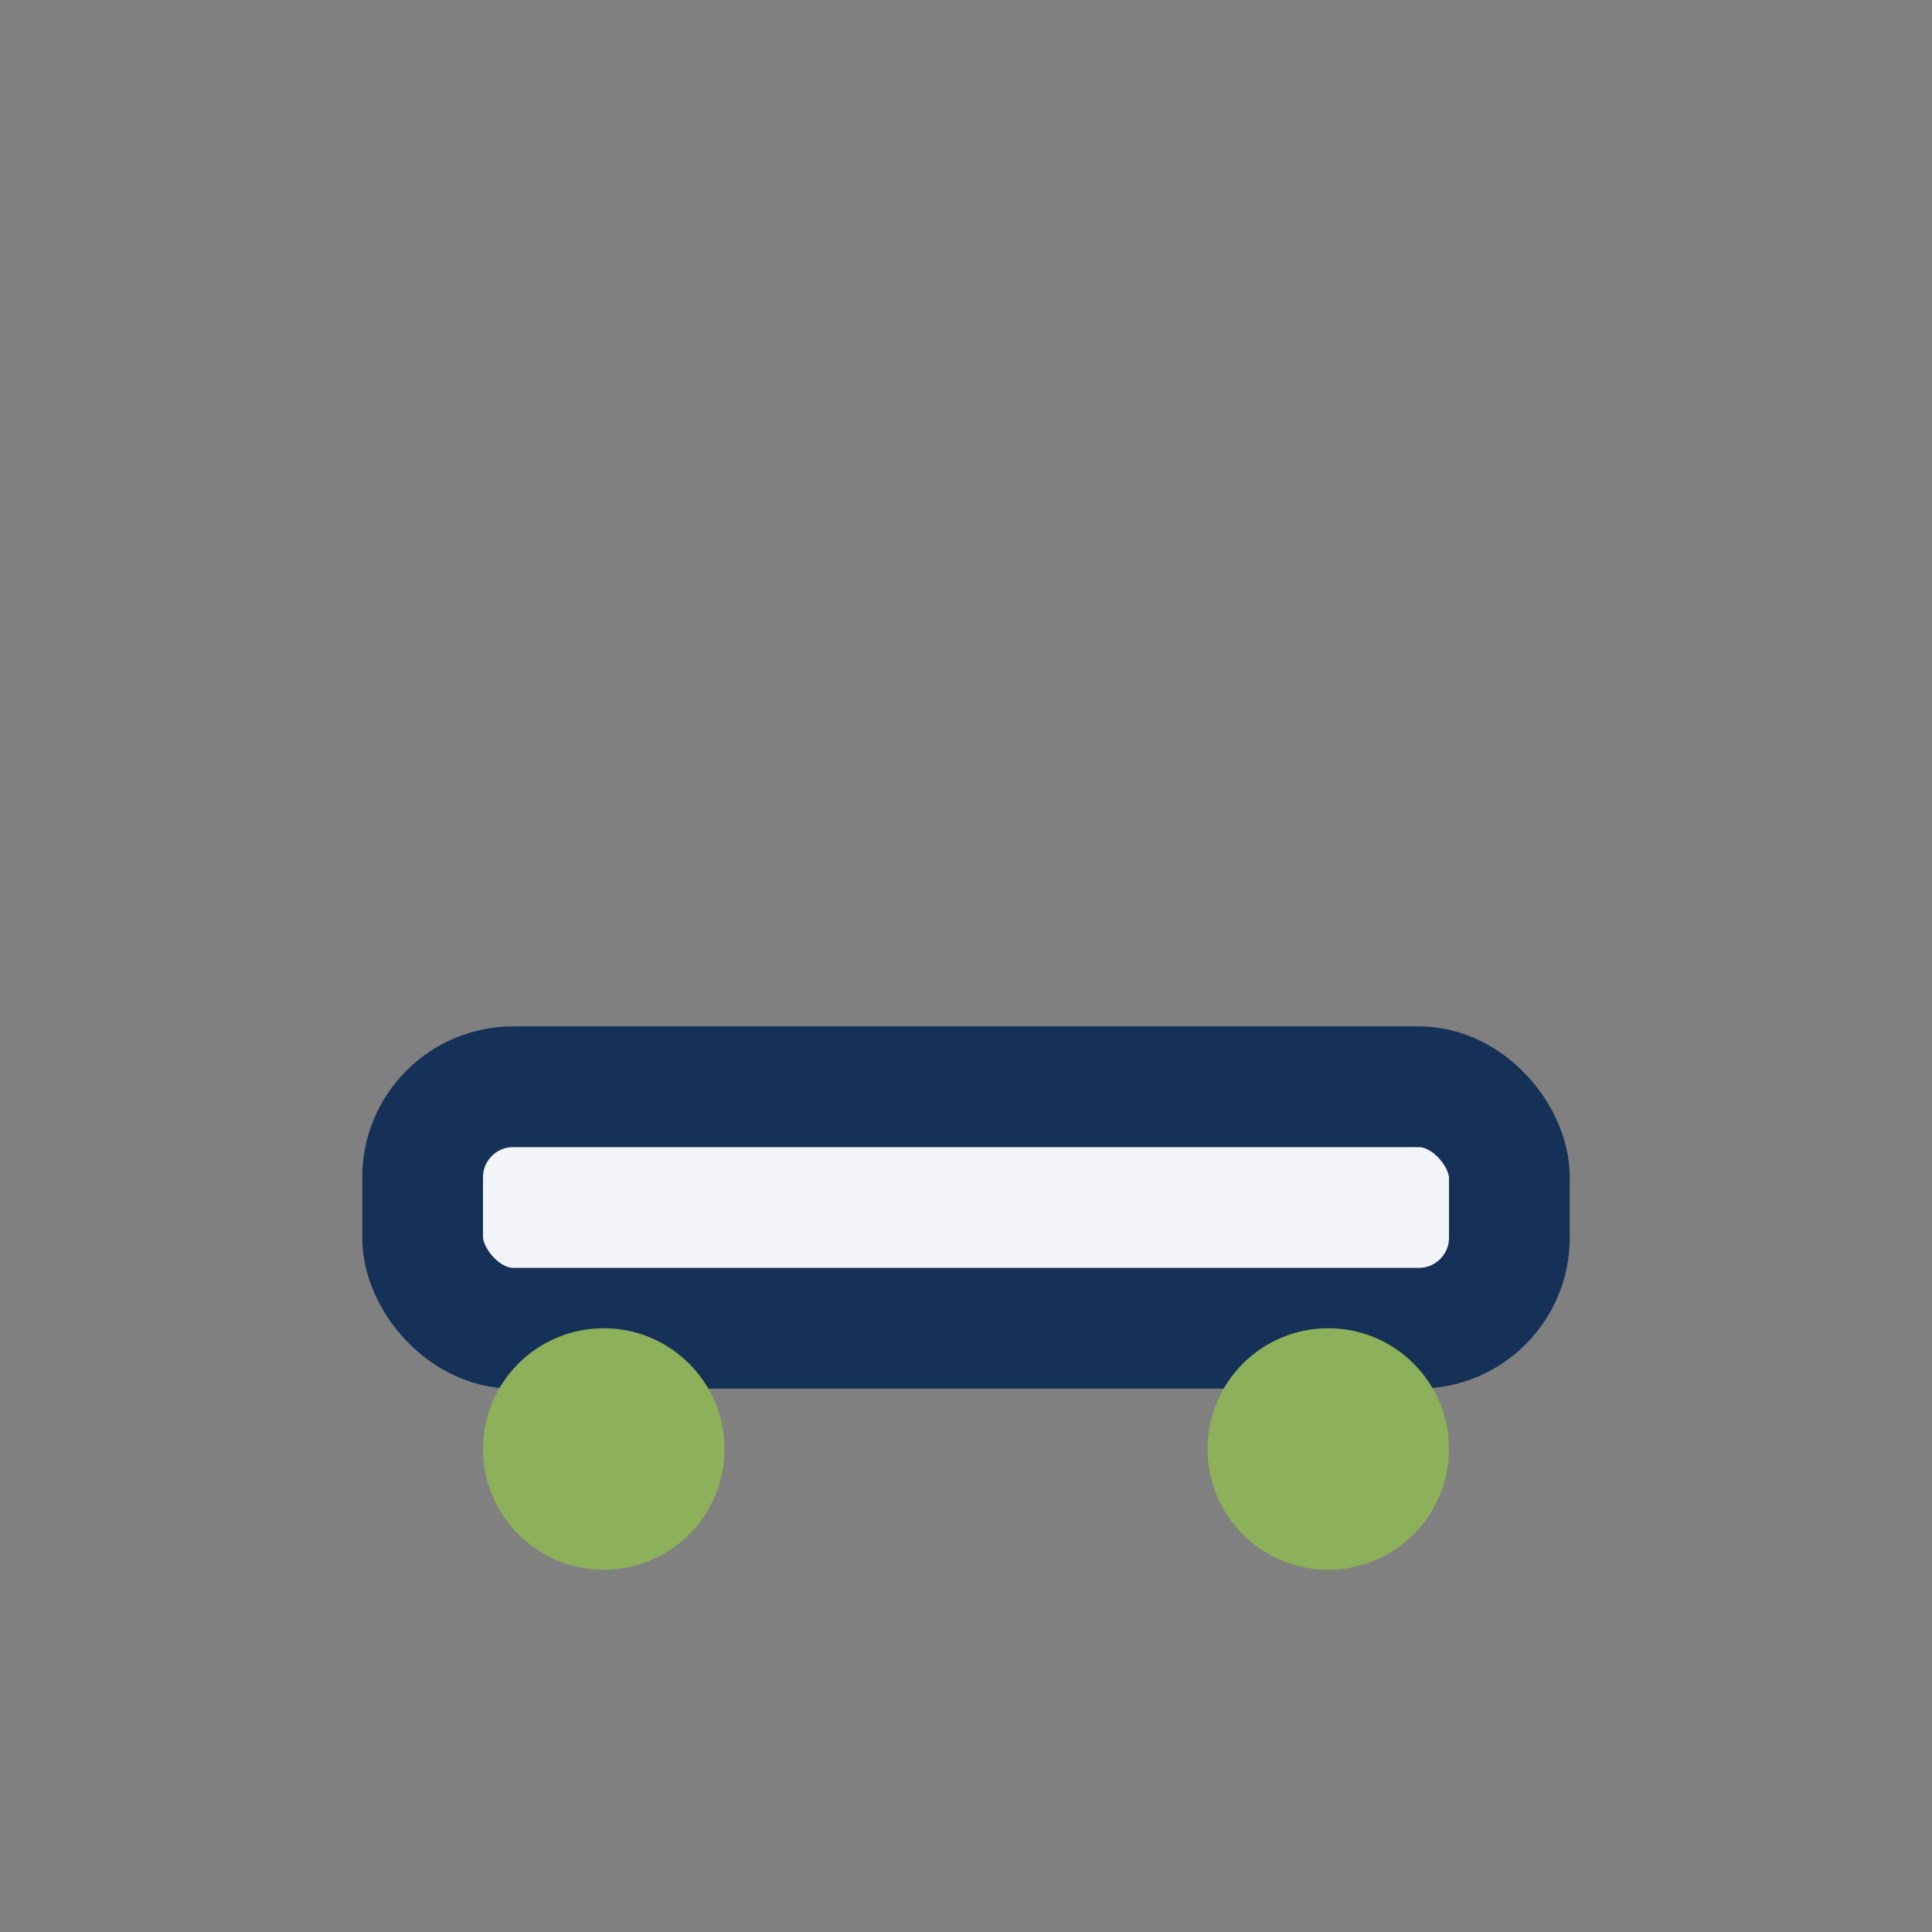 <?xml version="1.0" encoding="UTF-8"?>
<svg xmlns="http://www.w3.org/2000/svg" width="32" height="32" viewBox="0 0 32 32"><rect x="0" y="0" width="32" height="32" fill="#808080" stroke="none"/><rect x="7" y="18" width="18" height="4" rx="1.5" fill="#F2F4F8" stroke="#163157" stroke-width="2"/><circle cx="10" cy="24" r="2" fill="#8DB05A"/><circle cx="22" cy="24" r="2" fill="#8DB05A"/></svg>